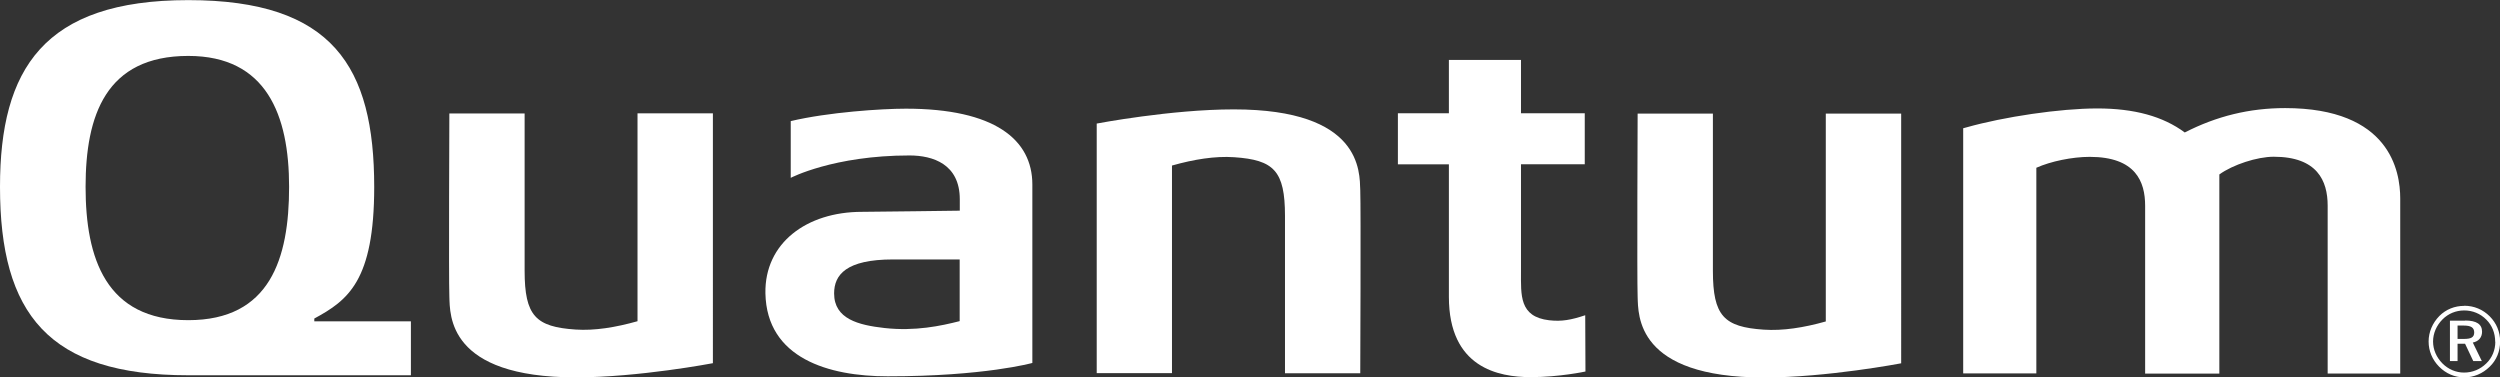 <?xml version="1.0" encoding="UTF-8"?><svg id="Layer_1" xmlns="http://www.w3.org/2000/svg" viewBox="0 0 213.25 32.2"><rect x="0" y="0" width="213.25" height="32.2" fill="#333333" stroke="none"/><defs><style>.cls-1{fill:#fff;stroke-width:0px;}</style></defs><path id="path4032" class="cls-1" d="m210.16,27.77c.61,0,.89.17.89.59s-.28.55-.87.55h-.55v-1.14h.53Zm.12-.42h-1.3v3.45h.65v-1.48h.64l.7,1.48h.73l-.77-1.58c.5-.1.79-.44.79-.93,0-.63-.47-.95-1.44-.95Zm-.08-1.26c-.82,0-1.56.3-2.12.86-.59.6-.92,1.38-.92,2.18s.31,1.55.89,2.14c.59.6,1.34.92,2.15.92s1.57-.32,2.17-.91c.58-.56.89-1.31.89-2.15s-.32-1.57-.88-2.14c-.58-.59-1.35-.91-2.18-.91Zm2.65,3.07c0,.7-.27,1.36-.77,1.84-.52.51-1.18.78-1.9.78-.68,0-1.35-.28-1.85-.79-.5-.51-.79-1.17-.79-1.86s.29-1.37.81-1.89c.49-.49,1.14-.76,1.85-.76s1.38.27,1.89.79c.49.49.75,1.15.75,1.88"/><path id="path4036" class="cls-1" d="m132.15,27.32c-2.57-.3-2.41-2.14-2.41-4.19v-9.12h5.44v-4.35h-5.44v-4.55h-6.15v4.55h-4.35v4.36h4.35v11.3c0,6.05,4.23,6.85,6.98,6.85,2.45,0,4.67-.48,4.67-.48,0,0-.02-4.45-.02-4.8-1.2.4-2.01.55-3.06.43"/><path id="path4040" class="cls-1" d="m194.92,9.22c-3.03,0-5.83.68-8.56,2.08-1.86-1.38-4.31-2.05-7.47-2.05s-7.96.71-11.17,1.62l-.26.07v20.91h6.24V14.31c1.23-.55,3.06-.93,4.55-.93,3.93,0,4.73,2.12,4.73,4.17v14.32h6.33V14.88c1.15-.83,3.22-1.51,4.64-1.51,3.7,0,4.6,2.04,4.6,4.17v14.32h6.19v-14.93c0-2.32-.87-7.71-9.83-7.71"/><path id="path4044" class="cls-1" d="m54.38,9.67v17.73c-1.88.53-3.67.82-5.29.71-3.39-.23-4.34-1.16-4.34-5.01v-13.42h-6.42s-.06,14.06,0,15.62c.06,1.56-.16,6.89,10.79,6.89,5.36,0,11.69-1.21,11.69-1.21V9.67h-6.42"/><path id="path4048" class="cls-1" d="m81.87,27.39c-1.61.41-3.8.88-6.42.59-2.22-.25-4.3-.77-4.3-2.95,0-1.58,1.01-2.9,5.03-2.9,0,0,4.41,0,5.68,0v5.26Zm-4.61-18.12c-2.08,0-6.6.3-9.81,1.06v4.84s3.65-1.91,10.13-1.91c2,0,4.29.74,4.29,3.74,0,.83,0,.97,0,.97,0,0-7.52.1-8.35.1-4.71,0-8.31,2.66-8.23,6.95.11,5.55,5.41,7.08,10.43,7.08,8.27,0,12.34-1.14,12.34-1.14v-15.22c0-3.83-3.21-6.47-10.8-6.47"/><path id="path4052" class="cls-1" d="m16.06,27.31c-7.03,0-8.76-5.27-8.76-11.37s1.73-11.17,8.76-11.17c6.67,0,8.6,5.04,8.6,11.17s-1.63,11.37-8.6,11.37Zm10.75.1c0-.13,0-.18,0-.24,2.86-1.55,5.11-3.2,5.11-11.22,0-10.25-3.52-15.94-15.86-15.94S0,5.89,0,15.94c0,10.81,4.11,16.07,16.06,16.07h18.99v-4.6h-8.24"/><path id="path4056" class="cls-1" d="m155.74,9.69v17.73c-1.88.53-3.67.81-5.29.7-3.39-.23-4.34-1.16-4.34-5.01v-13.42h-6.42s-.06,14.06,0,15.62c.06,1.56-.16,6.89,10.79,6.89,5.36,0,11.69-1.21,11.69-1.21V9.69h-6.42"/><path id="path4060" class="cls-1" d="m99.97,31.84V14.12c1.88-.53,3.67-.82,5.3-.71,3.39.23,4.34,1.16,4.34,5.01v13.42h6.42s.06-14.06,0-15.62c-.06-1.56.16-6.89-10.79-6.89-5.36,0-11.69,1.21-11.69,1.21v21.29h6.42"/></svg>